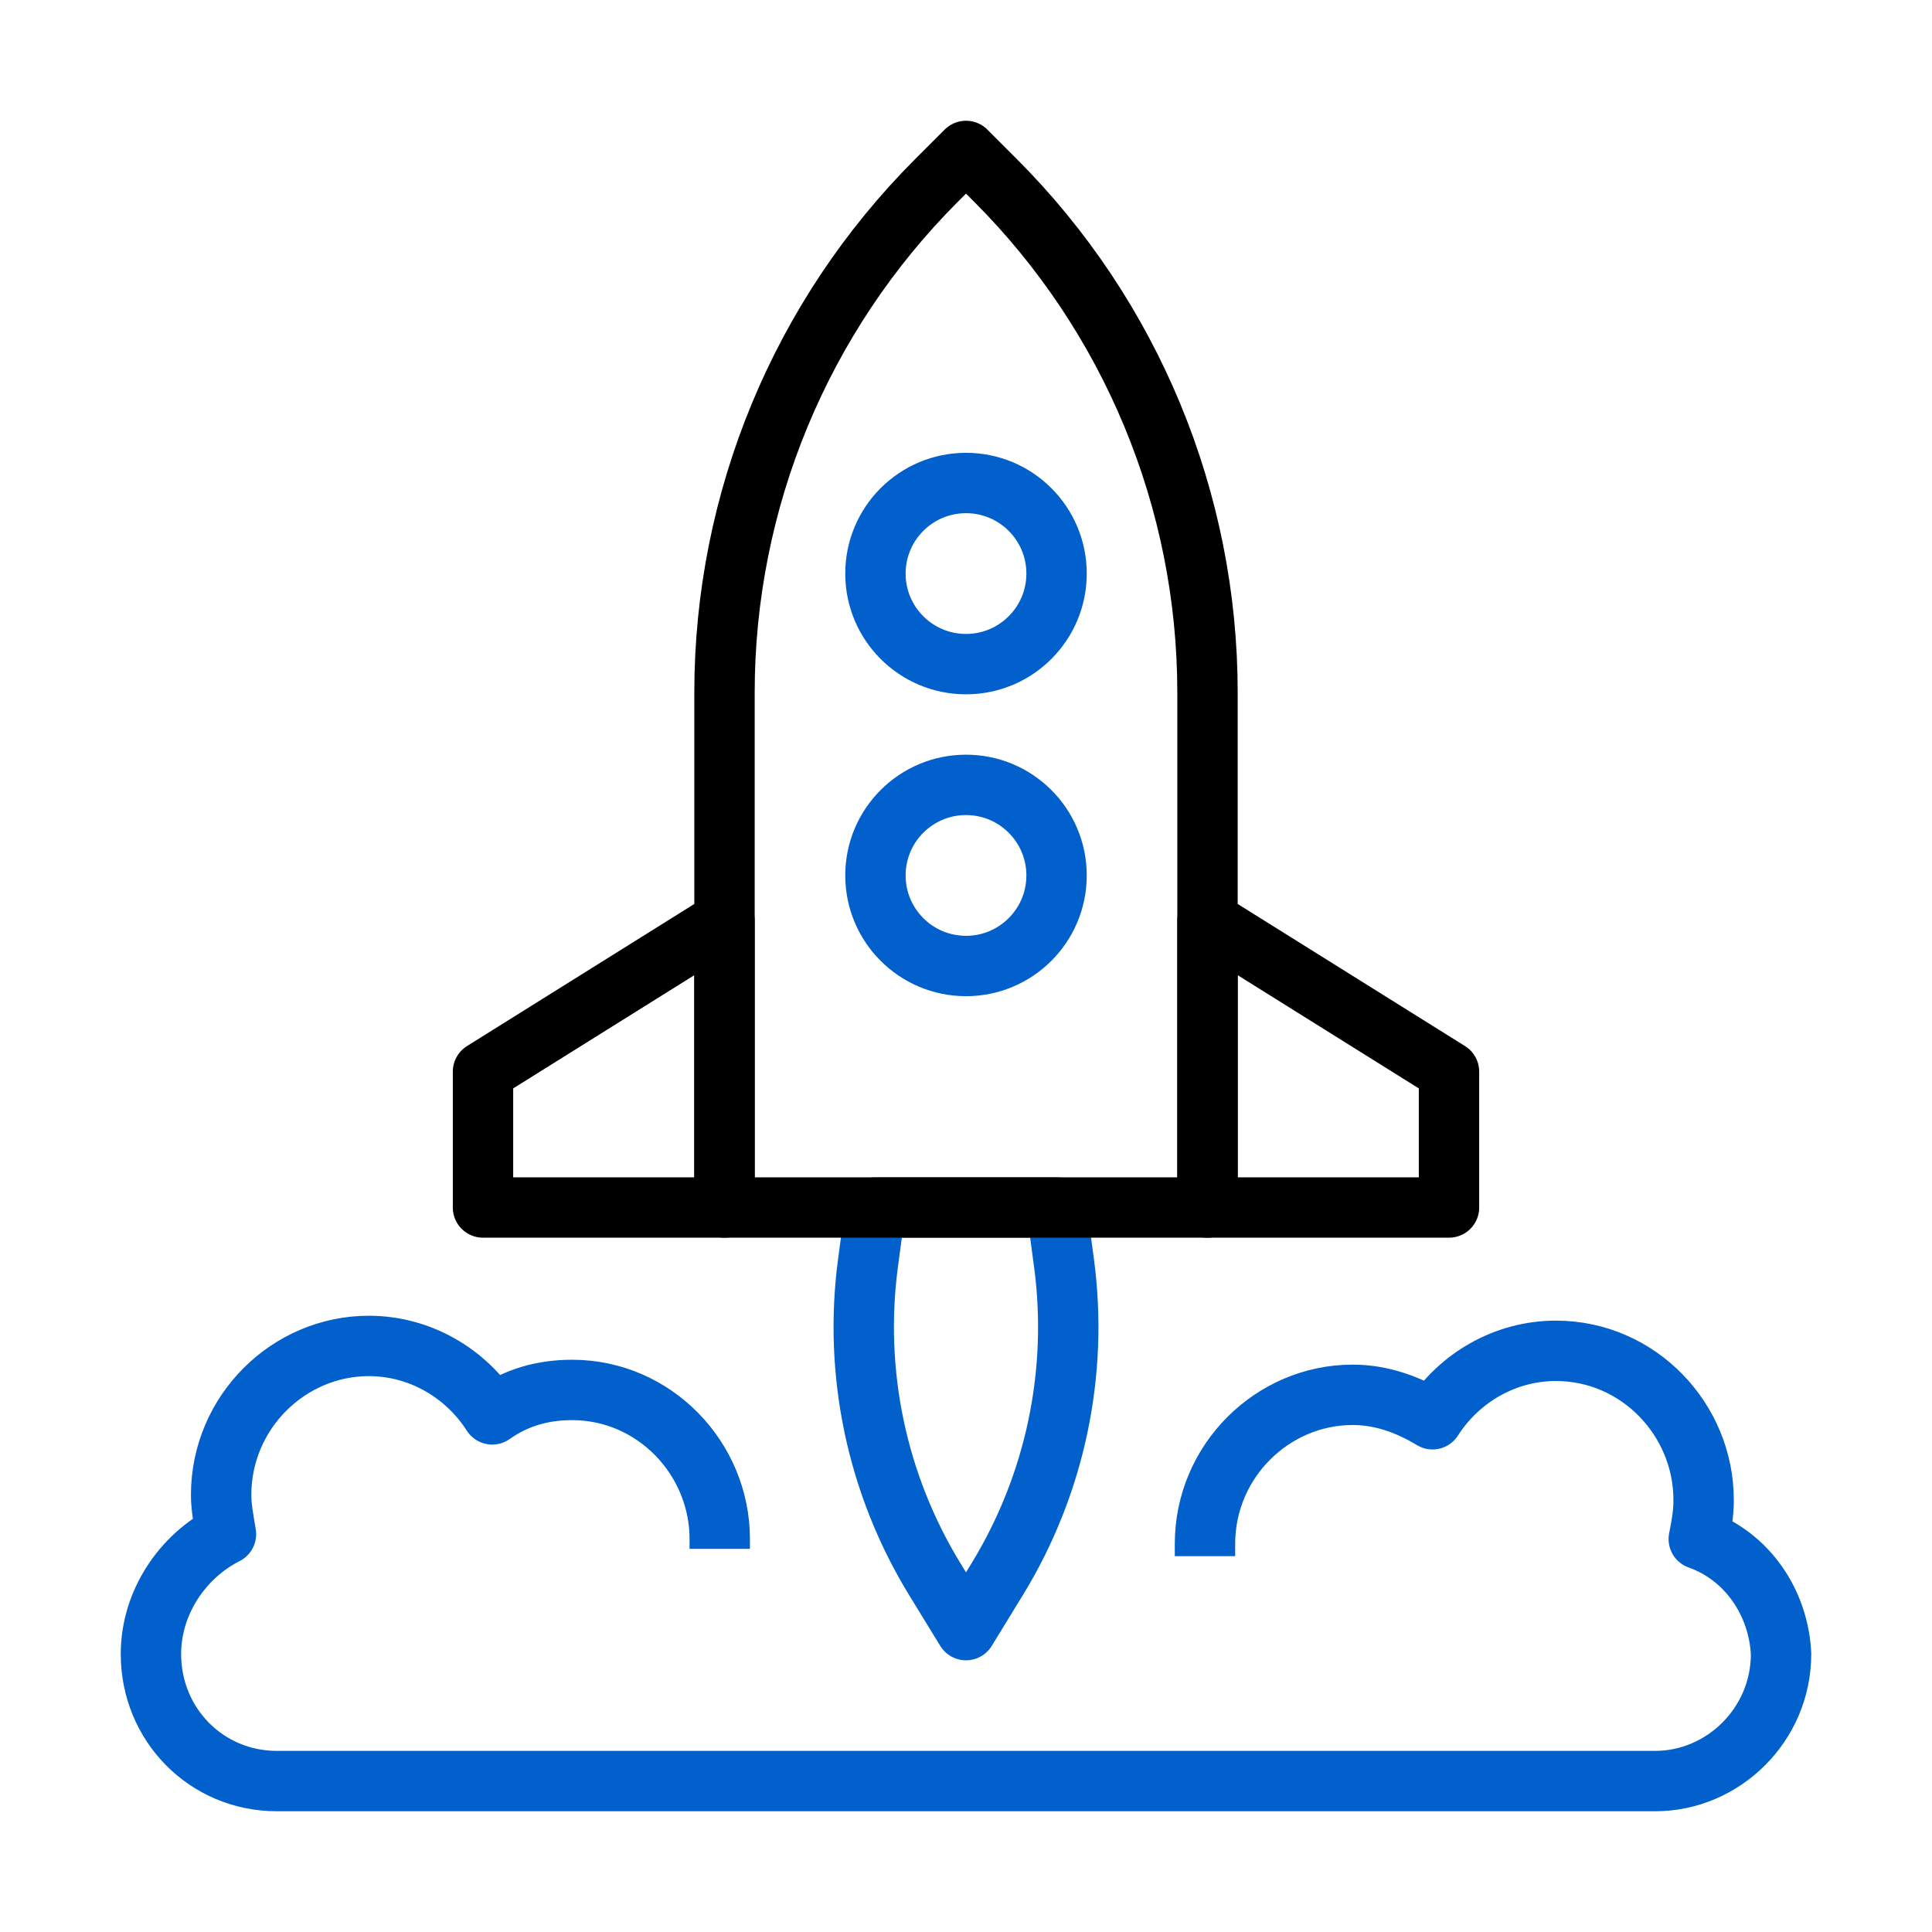<svg width="72" height="72" viewBox="0 0 72 72" fill="none" xmlns="http://www.w3.org/2000/svg">
<path d="M32.348 47.066C31.8 51.166 32.68 55.33 34.84 58.857L36 60.75L37.16 58.857C39.32 55.33 40.2 51.166 39.652 47.066L39.375 45H32.625L32.348 47.066Z" stroke="#0160CB" stroke-width="2.25" stroke-linejoin="round"/>
<path d="M44.906 57.994V57.538C44.906 54.441 47.432 51.981 50.409 51.981C51.491 51.981 52.484 52.346 53.386 52.892C54.378 51.343 56.092 50.341 57.986 50.341C61.053 50.341 63.489 52.892 63.489 55.899C63.489 56.445 63.398 56.901 63.308 57.356C65.112 57.994 66.285 59.725 66.375 61.638C66.375 64.28 64.21 66.375 61.684 66.375H10.316C7.7 66.375 5.625 64.28 5.625 61.638C5.625 59.725 6.798 57.994 8.421 57.174C8.331 56.627 8.241 56.172 8.241 55.716C8.241 52.619 10.767 50.159 13.743 50.159C15.638 50.159 17.352 51.161 18.344 52.71C19.246 52.072 20.238 51.799 21.32 51.799C24.387 51.799 26.823 54.35 26.823 57.356V57.721" stroke="#0160CB" stroke-width="2.25" stroke-linejoin="round"/>
<path d="M27 25.809C27 18.648 29.845 11.78 34.908 6.717L36 5.625L37.092 6.717C42.155 11.78 45 18.648 45 25.809V45H27V25.809Z" stroke="black" stroke-width="2.25" stroke-linejoin="round"/>
<circle cx="36" cy="21.375" r="3.375" stroke="#0160CB" stroke-width="2.25" stroke-linejoin="round"/>
<circle cx="36" cy="32.625" r="3.375" stroke="#0160CB" stroke-width="2.25" stroke-linejoin="round"/>
<path d="M18 39.938L27 34.312V45H18V39.938Z" stroke="black" stroke-width="2.25" stroke-linejoin="round"/>
<path d="M54 39.938L45 34.312V45H54V39.938Z" stroke="black" stroke-width="2.25" stroke-linejoin="round"/>
</svg>
